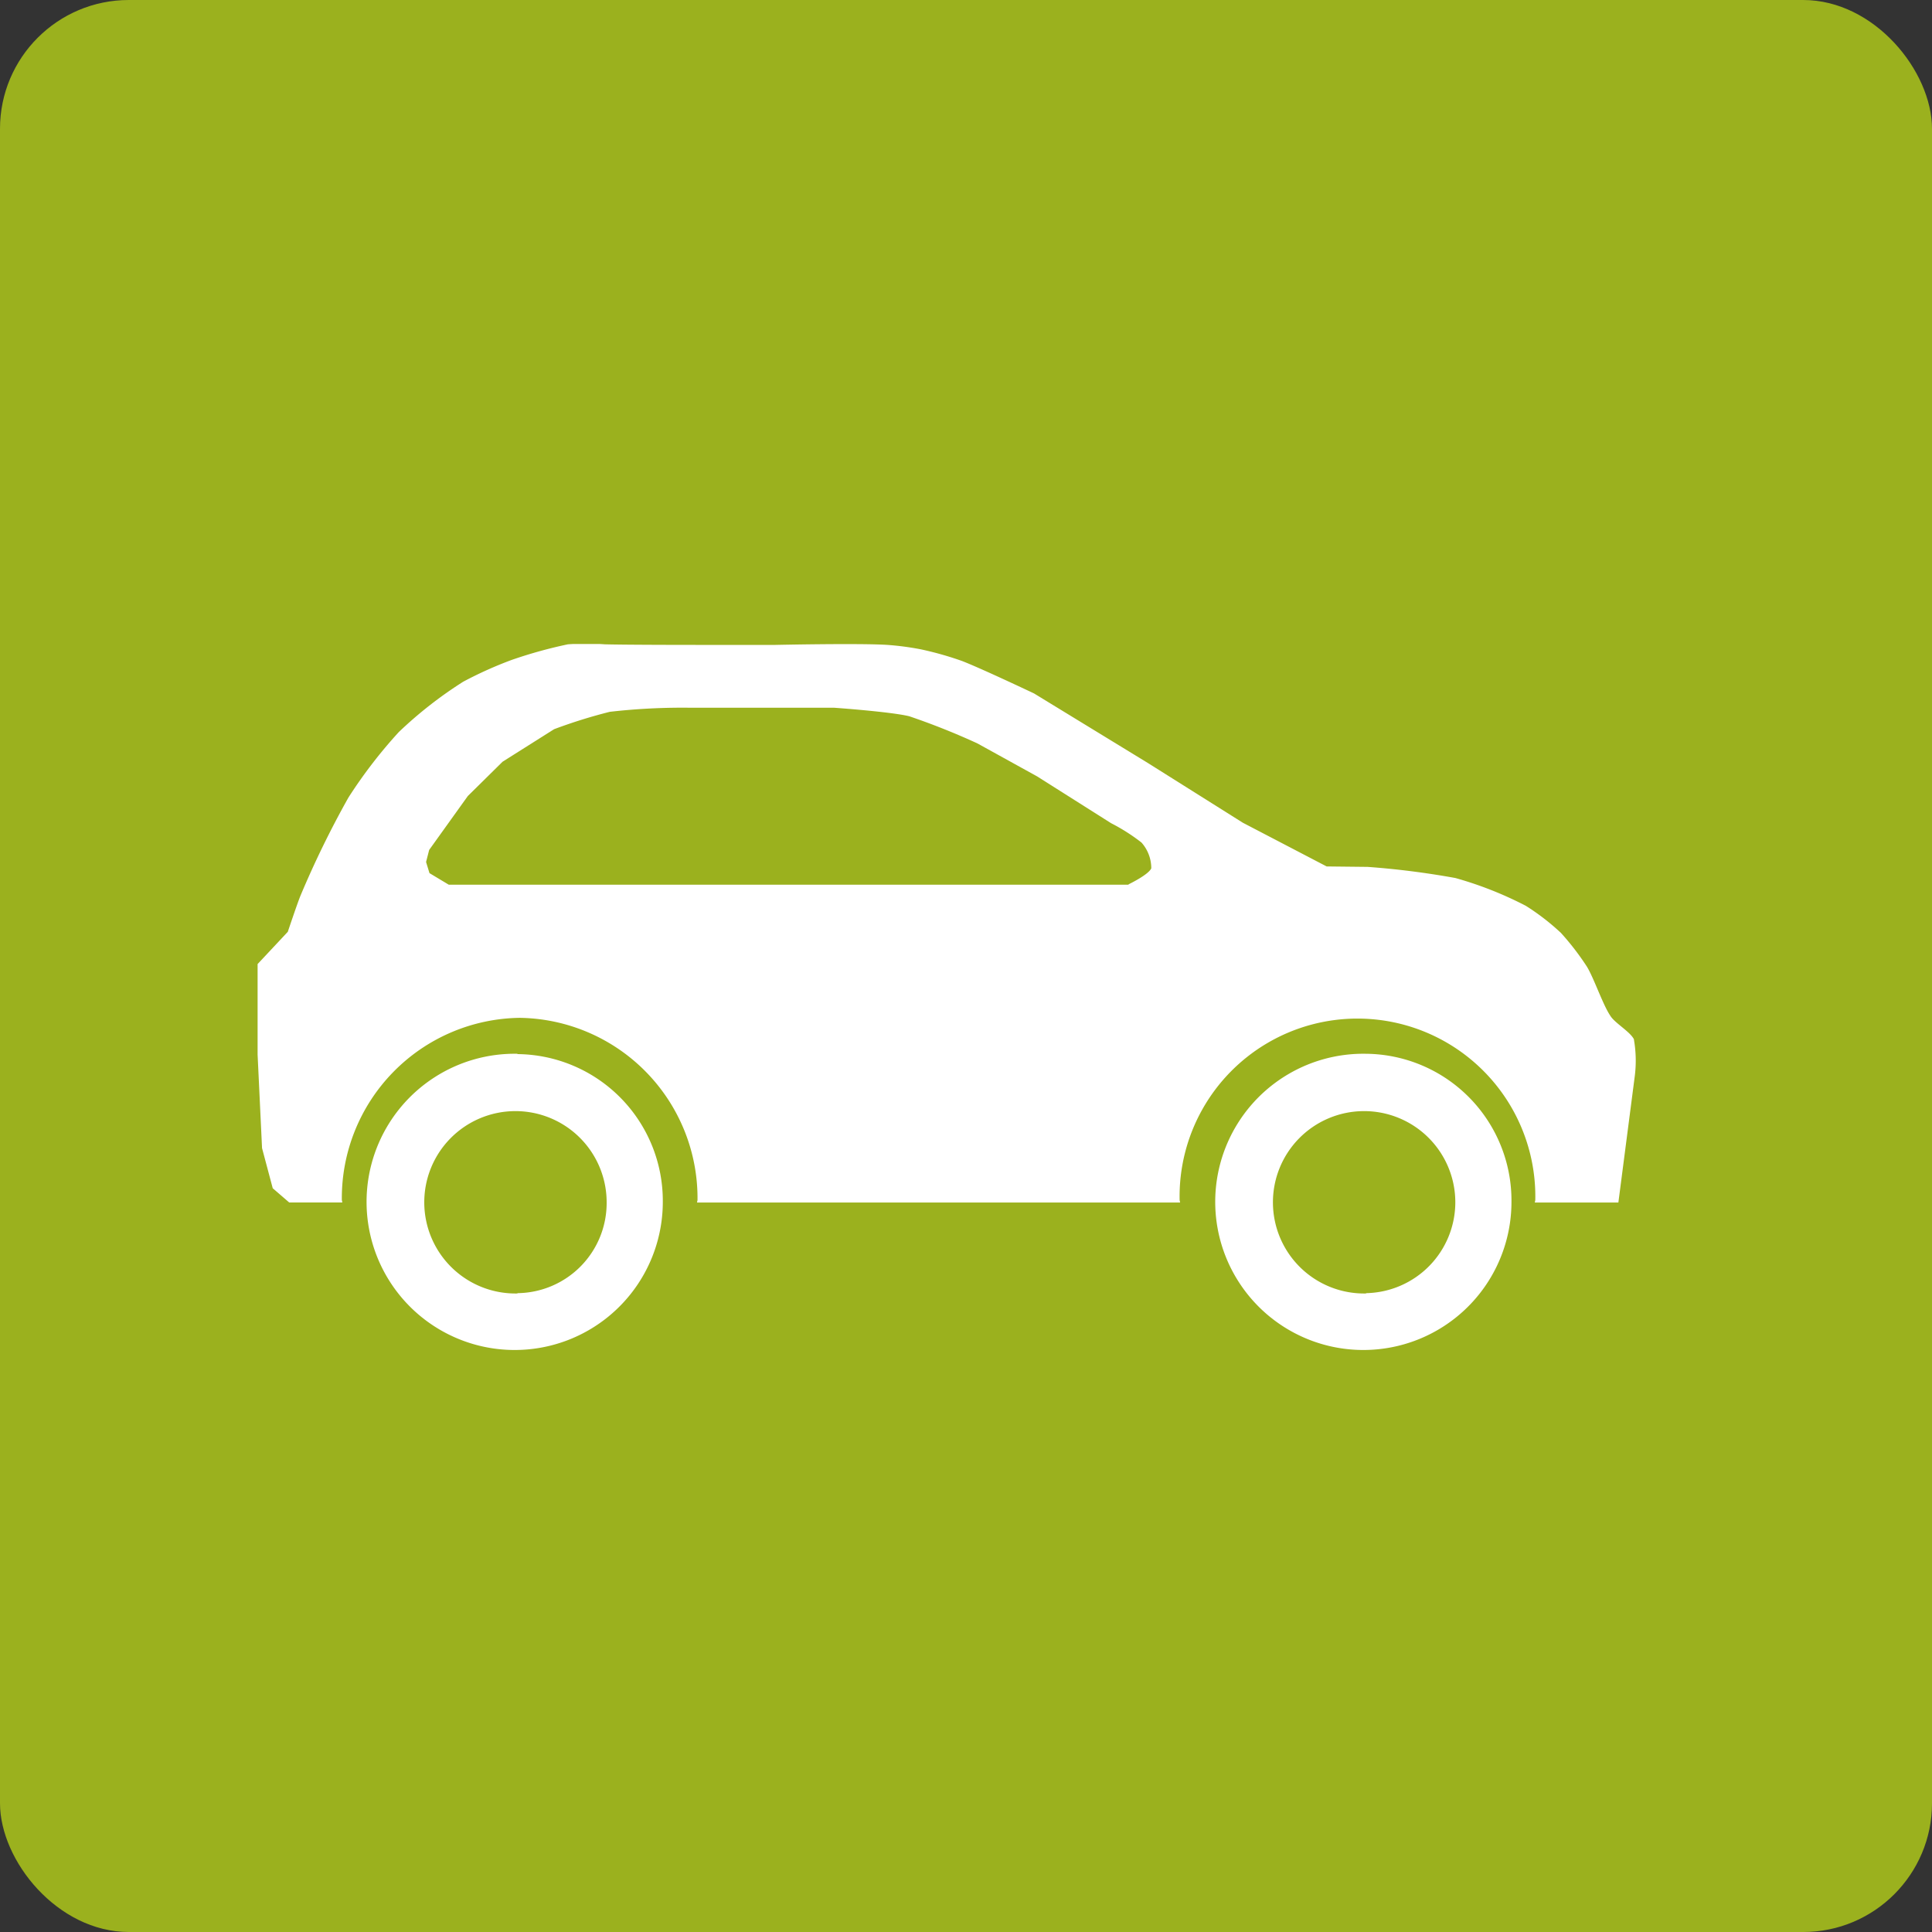 <svg id="Componente_13_1" data-name="Componente 13 – 1" xmlns="http://www.w3.org/2000/svg" xmlns:xlink="http://www.w3.org/1999/xlink" width="30" height="30" viewBox="0 0 30 30">
  <rect x="0" y="0" width="30" height="30" fill="#333333" stroke="none"/>
  <defs>
    <clipPath id="clip-path">
      <rect id="Retângulo_925" data-name="Retângulo 925" width="21.4" height="10.97"/>
    </clipPath>
  </defs>
  <rect id="Retângulo_721" data-name="Retângulo 721" width="30" height="30" rx="2" fill="#9bb11e"/>
  <g id="_03_vagas_visitantes" data-name="03_vagas_visitantes" transform="translate(4 10)">
    <g id="Grupo_715" data-name="Grupo 715" clip-path="url(#clip-path)">
      <path id="Caminho_6928" data-name="Caminho 6928" d="M23.866,12.917A1.416,1.416,0,1,1,25.251,11.5a1.412,1.412,0,0,1-1.384,1.412m0-3.717a2.3,2.3,0,1,0,2.256,2.3,2.279,2.279,0,0,0-2.256-2.3" transform="translate(-6.653 -2.832)" fill="#fff"/>
    </g>
    <g id="Grupo_716" data-name="Grupo 716" clip-path="url(#clip-path)">
      <path id="Caminho_6929" data-name="Caminho 6929" d="M4.826,12.917A1.416,1.416,0,1,1,6.211,11.5a1.4,1.4,0,0,1-1.384,1.412m0-3.717a2.3,2.3,0,1,0,2.256,2.3A2.279,2.279,0,0,0,4.826,9.2" transform="translate(-0.791 -2.832)" fill="#fff"/>
    </g>
    <g id="Grupo_717" data-name="Grupo 717" clip-path="url(#clip-path)">
      <path id="Caminho_6930" data-name="Caminho 6930" d="M13.524,3.733H2.969l-.3-.18L2.616,3.38l.048-.187.6-.837.54-.533.8-.505a8.041,8.041,0,0,1,.865-.27A9.915,9.915,0,0,1,6.741.985H8.956s.879.062,1.163.132a10.945,10.945,0,0,1,1.059.422l.927.512,1.149.727a2.938,2.938,0,0,1,.471.3.6.6,0,0,1,.152.4c-.042.1-.353.249-.353.249m7.849,2.409c-.055-.118-.3-.256-.367-.367-.118-.173-.256-.588-.367-.768a4.155,4.155,0,0,0-.4-.519,3.6,3.6,0,0,0-.547-.422A5.721,5.721,0,0,0,18.6,3.629a12.824,12.824,0,0,0-1.363-.173L16.6,3.449,15.3,2.771l-1.474-.927L12.057.763S11.226.369,10.936.258A5.122,5.122,0,0,0,10.3.078,4.445,4.445,0,0,0,9.78.009c-.436-.028-1.737,0-1.737,0H6.8S5.745.009,5.392,0a3.979,3.979,0,0,0-.574,0,7.161,7.161,0,0,0-.872.242,6.131,6.131,0,0,0-.754.339,6.411,6.411,0,0,0-1,.782,7.49,7.49,0,0,0-.782,1.017,14.889,14.889,0,0,0-.747,1.53c-.055.138-.194.554-.194.554L0,4.965V6.37L.069,7.823l.166.623.256.221h.824c0-.014-.007-.028-.007-.042A2.8,2.8,0,0,1,4.07,5.8,2.8,2.8,0,0,1,6.831,8.626c0,.014-.007.028-.007.042h7.5c0-.014-.007-.028-.007-.042a2.762,2.762,0,1,1,5.523,0c0,.014-.007.028-.007.042H21.13l.256-1.973a1.911,1.911,0,0,0-.014-.554" transform="translate(0 0.005)" fill="#fff"/>
    </g>
  </g>
</svg>
